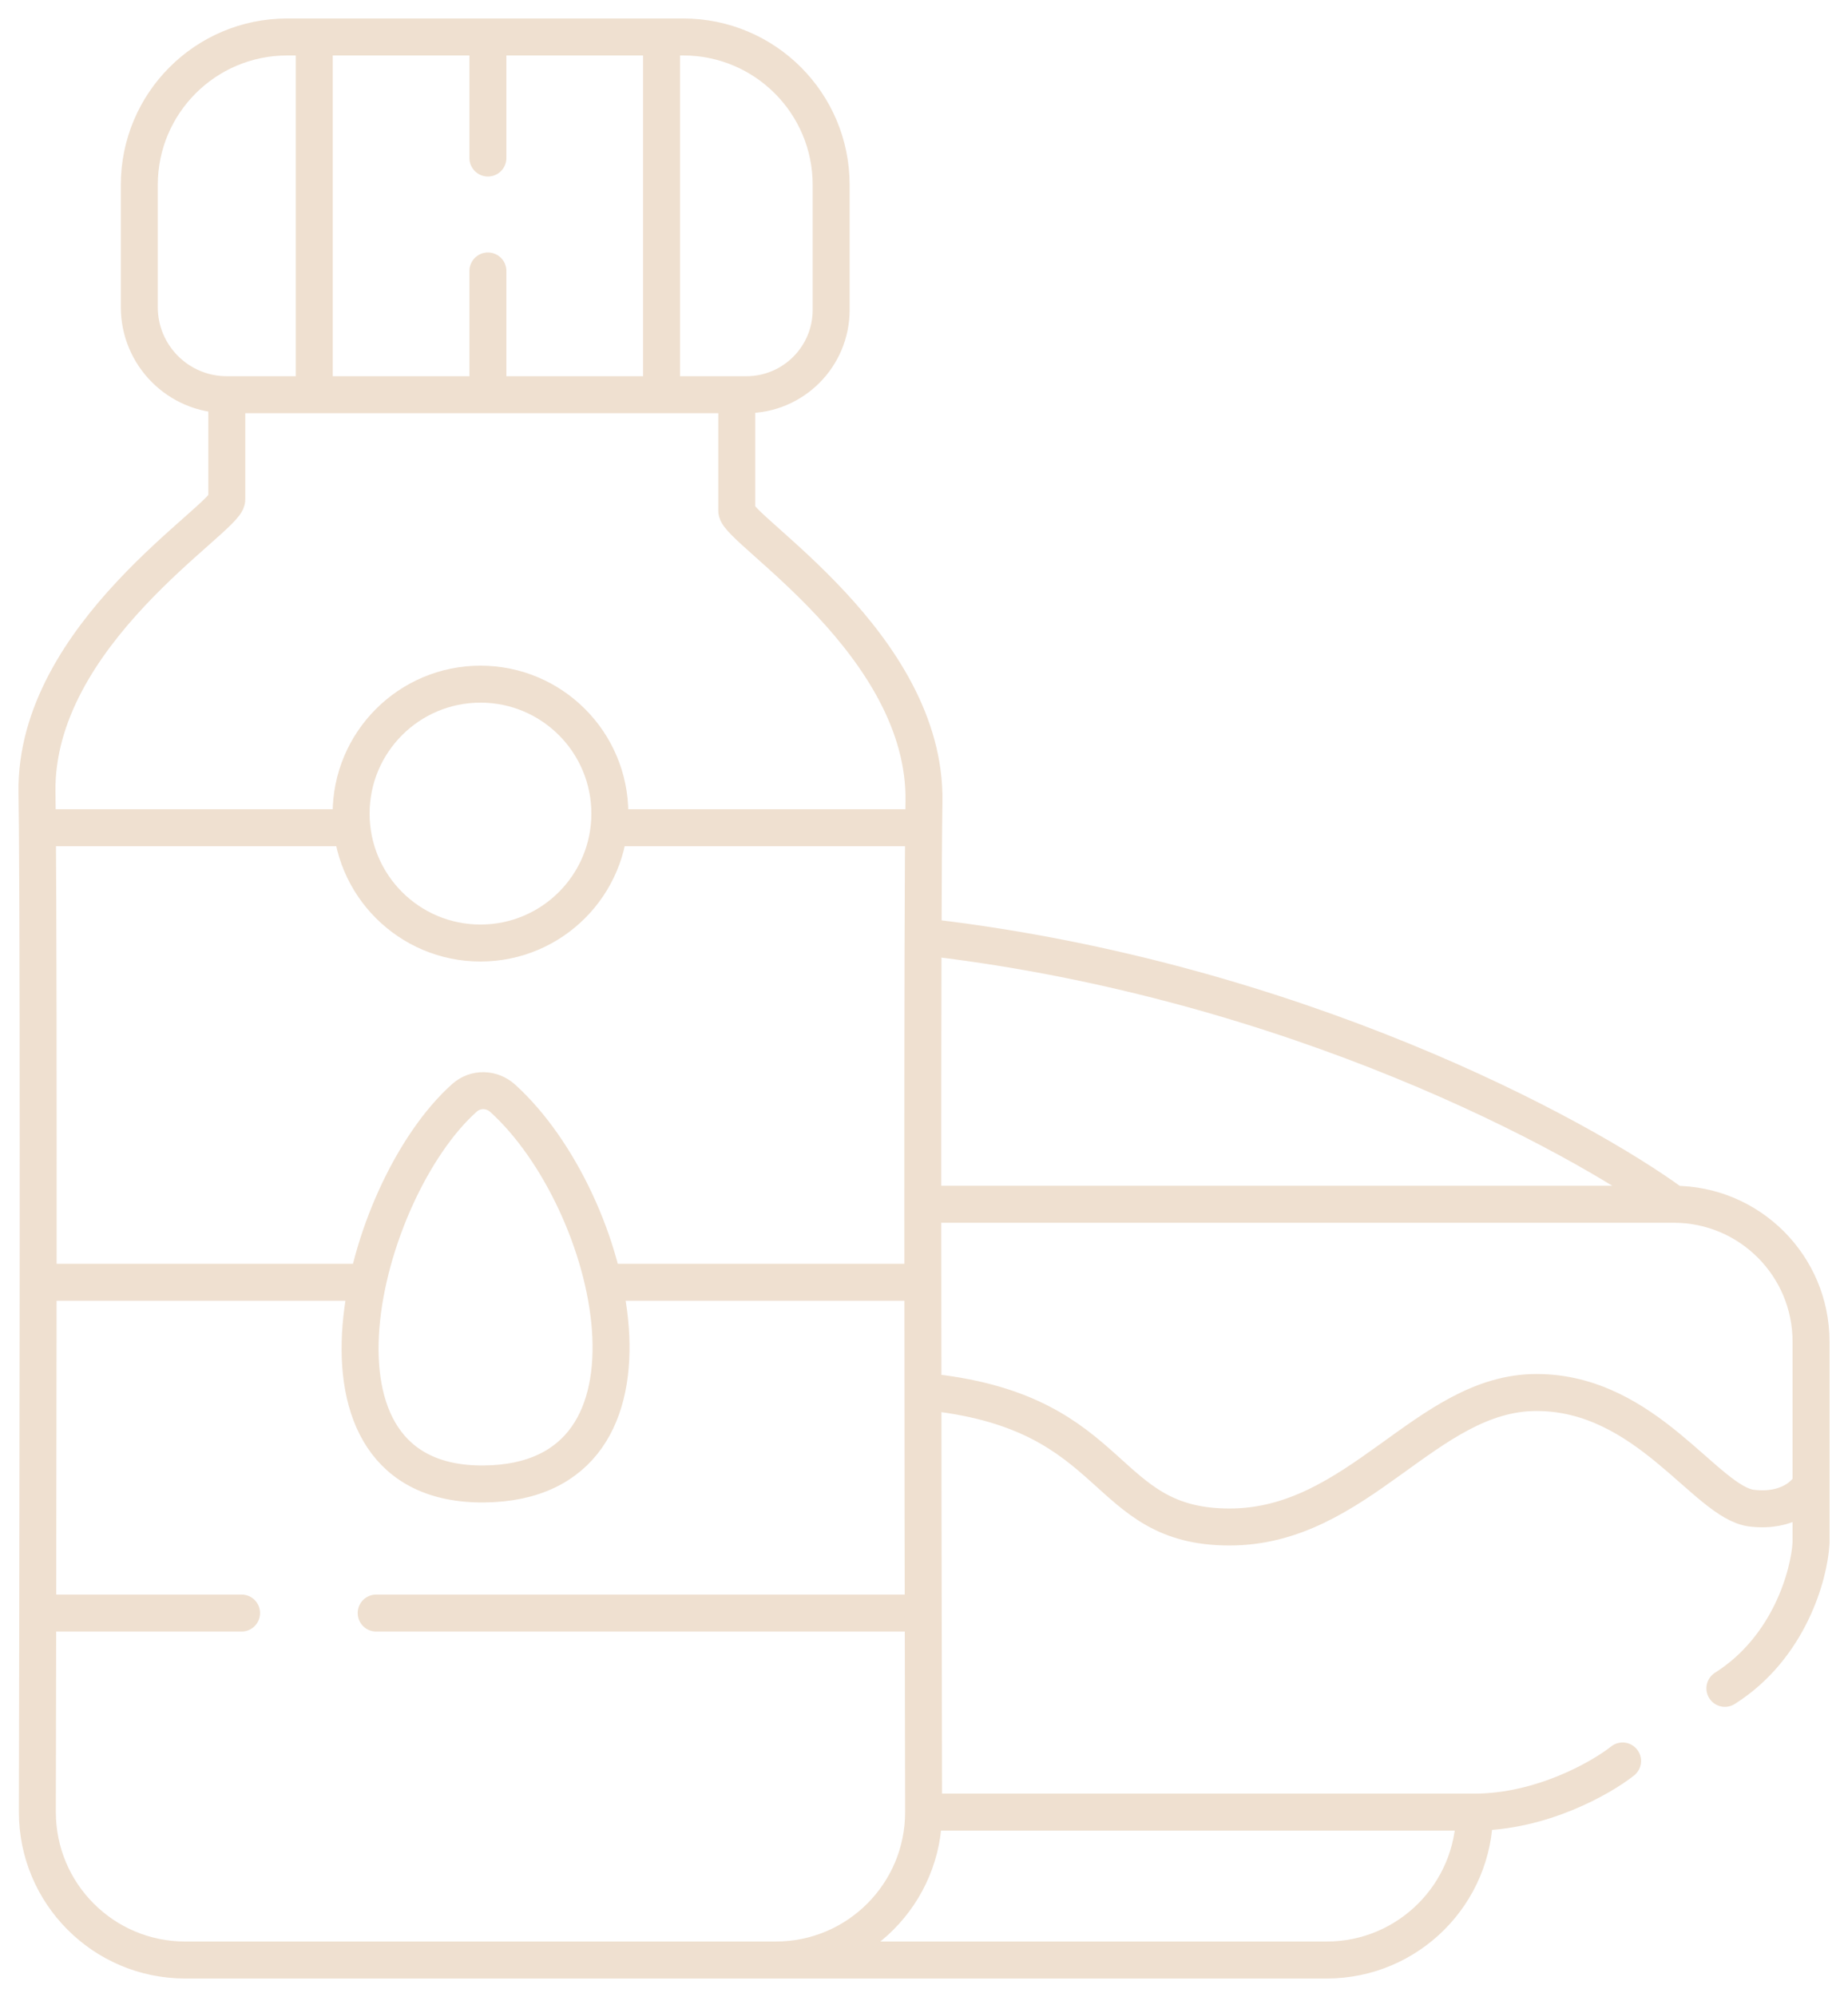 <svg width="50" height="54" viewBox="0 0 50 54" fill="none" xmlns="http://www.w3.org/2000/svg">
<path d="M8.503 1H7.769C5.559 1 3.769 2.791 3.769 5V8.306C3.769 9.613 4.828 10.673 6.136 10.673V10.673M8.503 1V10.673M8.503 1H13.201M8.503 10.673H13.201M8.503 10.673H6.136M17.899 1H18.488C20.697 1 22.488 2.791 22.488 5V8.378C22.488 9.646 21.461 10.673 20.194 10.673V10.673H17.899M17.899 1V10.673M17.899 1H13.201M17.899 10.673H13.201M13.201 10.673V7.327M13.201 1V4.273M6.136 10.673C6.136 11.448 6.136 13.102 6.136 13.509C6.136 14.018 0.928 17.145 1.001 21.436C1.005 21.677 1.008 21.996 1.012 22.382M13.165 53H5.011C2.798 53 1.006 51.203 1.011 48.989C1.014 47.317 1.018 45.499 1.021 43.618M1.012 22.382H9.376M1.012 22.382C1.031 24.684 1.035 29.405 1.032 34.673M16.5 22.382H24.5M6.536 43.618H1.021M1.021 43.618C1.026 40.681 1.03 37.593 1.032 34.673M10.178 43.618H24.5M24.5 34.673H16.323M1.032 34.673H9.947M20 53H35.895C38.104 53 39.895 51.209 39.895 49V49M39.895 49C41.702 49 43.319 48.079 43.901 47.618M39.895 49H25.255M25.255 32.564H45.285M46.669 45.654C48.417 44.549 48.951 42.576 49 41.727V40.127M49 40.127V36.278C49 34.227 47.337 32.564 45.285 32.564V32.564M49 40.127C48.879 40.394 48.388 40.898 47.398 40.782C46.159 40.636 44.557 37.654 41.571 37.654C38.584 37.654 36.763 41.291 33.267 41.291C29.771 41.291 30.316 38.236 25.255 37.654M45.285 32.564C42.663 30.648 34.986 26.527 25.255 25.364M13.091 40.127C18.479 40.082 16.661 32.471 13.602 29.699C13.306 29.432 12.867 29.42 12.569 29.684C9.758 32.186 7.736 40.173 13.091 40.127Z" stroke="#EFE0D0" stroke-linecap="round"/>
<path d="M19.934 11C19.934 11.77 19.934 13.41 19.934 13.814C19.934 14.32 25.071 17.423 24.999 21.68C24.949 24.639 24.968 39.284 24.989 48.992C24.994 51.206 23.202 53 20.989 53H13" stroke="#EFE0D0"/>
<circle cx="13" cy="22" r="3.5" stroke="#EFE0D0"/>
</svg>
